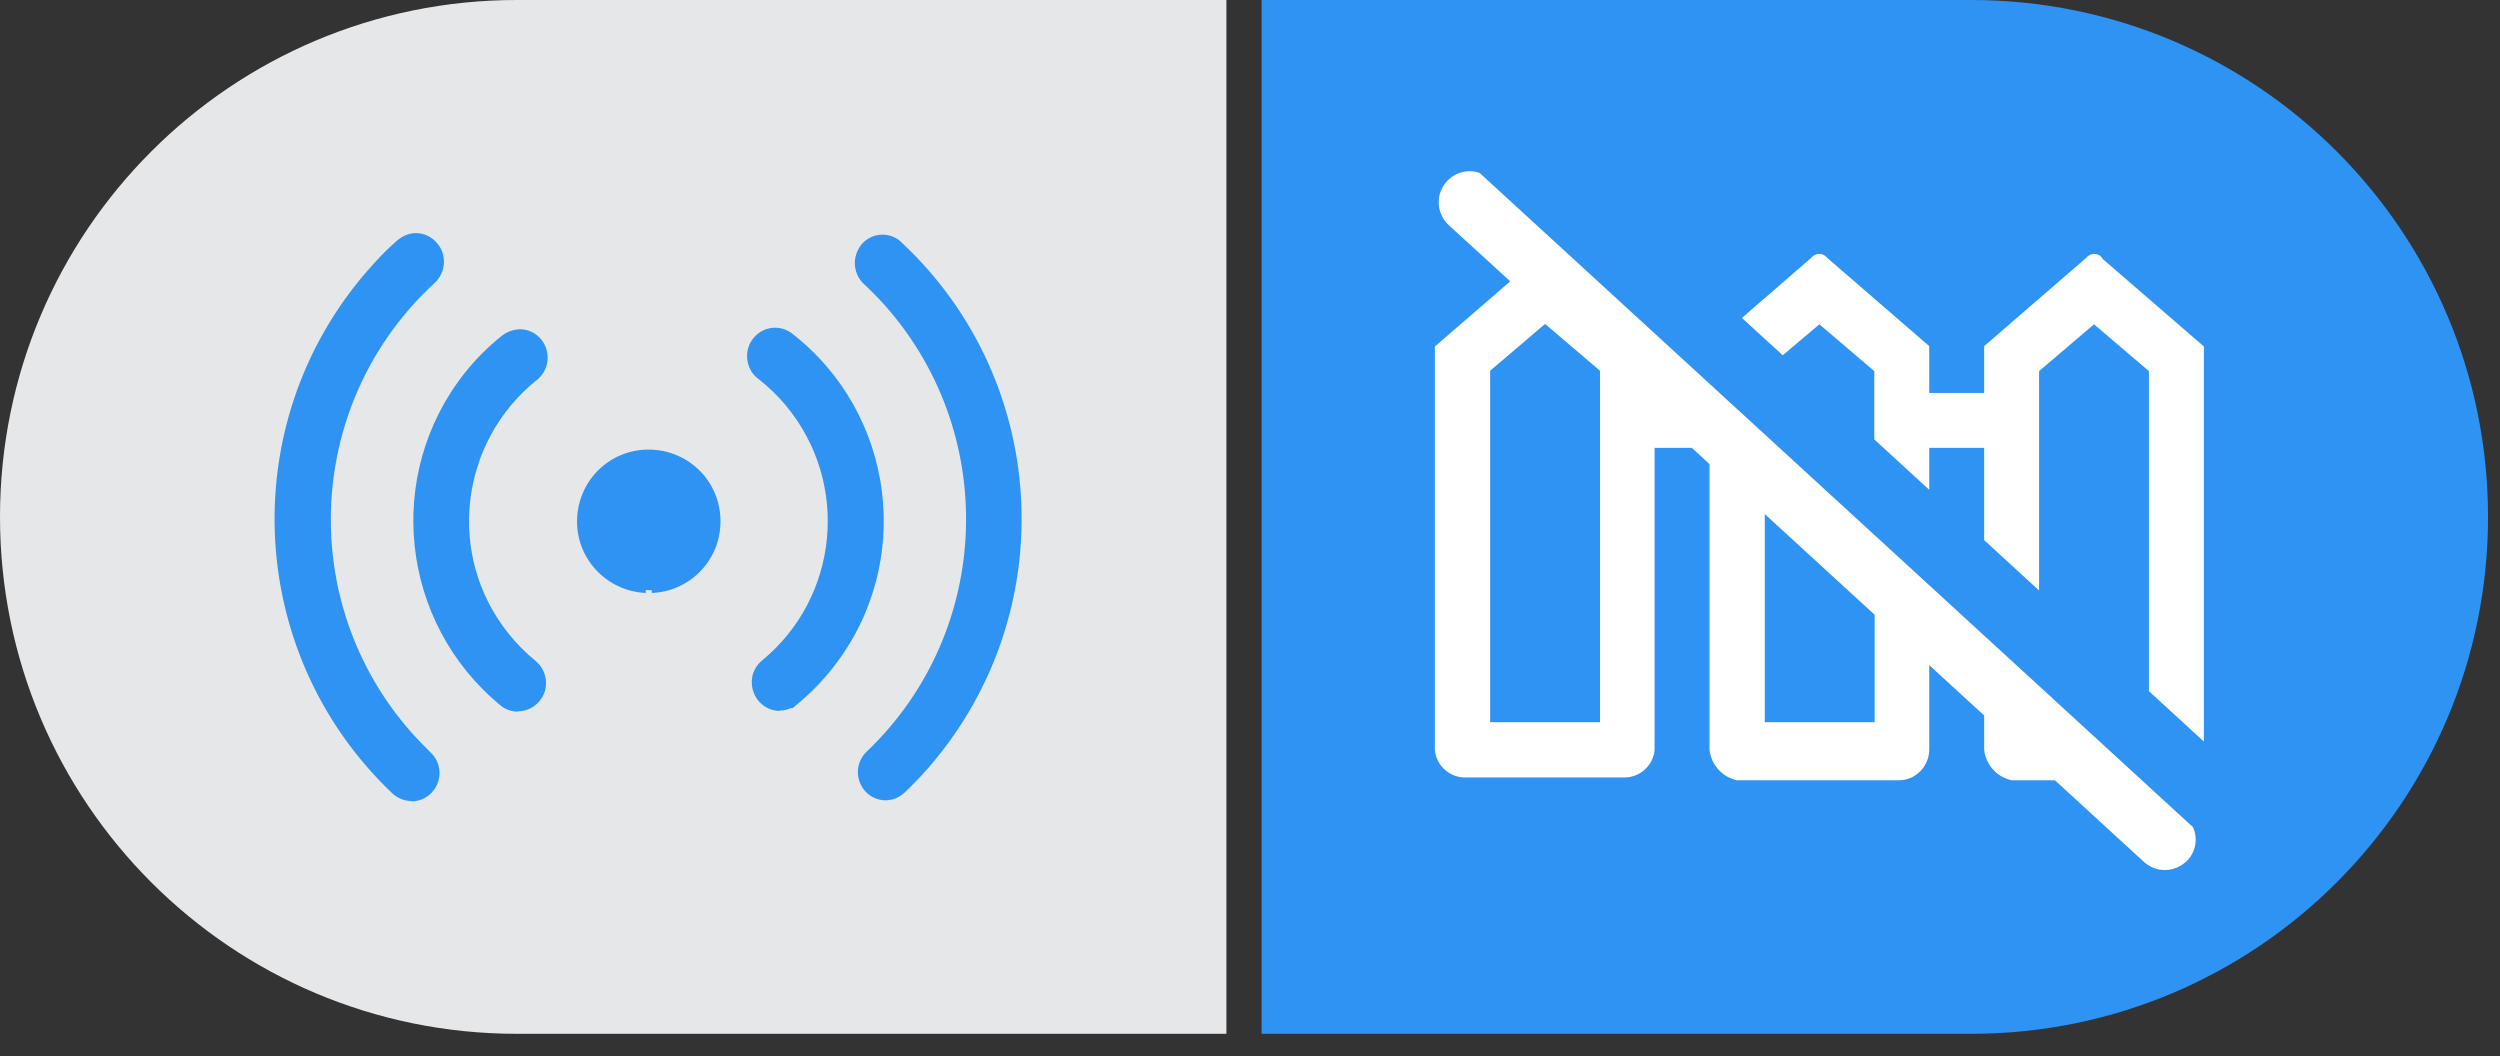 <svg width="71" height="30" viewBox="0 0 71 30" fill="none" xmlns="http://www.w3.org/2000/svg">
<rect x="0" y="0" width="71" height="30" fill="#333333" stroke="none"/>
<g clip-path="url(#clip0_1090_1271)">
<path d="M14.68 0C6.57 0 0 6.57 0 14.68C0 22.79 6.57 29.36 14.68 29.36H34.83V0H14.68Z" fill="#E6E7E8"/>
<path fill-rule="evenodd" clip-rule="evenodd" d="M11.69 22.75C11.49 22.75 11.29 22.67 11.14 22.53C6.89 18.49 6.66 11.78 10.64 7.46C10.84 7.24 11.05 7.03 11.28 6.83C11.43 6.7 11.62 6.62 11.81 6.62C12.04 6.62 12.25 6.72 12.4 6.89C12.7 7.22 12.67 7.73 12.35 8.03C8.68 11.4 8.39 17.09 11.7 20.82C11.87 21.01 12.05 21.19 12.23 21.37C12.55 21.67 12.57 22.18 12.26 22.51C12.11 22.67 11.9 22.76 11.68 22.76L11.69 22.75ZM25.16 22.73C24.94 22.73 24.73 22.64 24.58 22.48C24.28 22.15 24.29 21.65 24.62 21.34C28.22 17.9 28.39 12.2 25.01 8.54C24.87 8.39 24.72 8.24 24.56 8.09C24.4 7.95 24.3 7.76 24.28 7.54C24.26 7.33 24.33 7.12 24.46 6.95C24.74 6.61 25.24 6.57 25.57 6.85L25.63 6.91C29.91 10.93 30.16 17.64 26.21 21.98C26.04 22.16 25.87 22.34 25.69 22.51C25.54 22.65 25.35 22.73 25.14 22.73H25.16ZM14.71 20.21C14.53 20.21 14.35 20.15 14.21 20.03C11.36 17.68 10.91 13.48 13.2 10.59C13.51 10.2 13.87 9.84 14.26 9.53C14.4 9.42 14.58 9.36 14.76 9.35C15 9.35 15.23 9.46 15.38 9.65C15.65 10 15.6 10.5 15.26 10.78C13.04 12.55 12.67 15.78 14.44 17.99C14.67 18.28 14.93 18.54 15.21 18.77C15.55 19.05 15.61 19.56 15.33 19.9C15.18 20.09 14.95 20.2 14.71 20.2V20.21ZM22.15 20.19C21.7 20.19 21.35 19.82 21.35 19.37C21.35 19.13 21.46 18.91 21.64 18.76C23.83 16.96 24.14 13.72 22.33 11.53C22.1 11.25 21.84 11 21.55 10.77C21.38 10.65 21.26 10.46 21.23 10.25C21.15 9.82 21.44 9.4 21.87 9.32C22.08 9.28 22.3 9.33 22.48 9.46C25.43 11.74 25.97 15.99 23.68 18.93C23.37 19.33 23.02 19.69 22.64 20L22.51 20.11H22.46C22.36 20.16 22.25 20.18 22.14 20.18L22.15 20.19ZM18.5 16.76H18.34V16.84C17.22 16.79 16.34 15.85 16.39 14.72C16.44 13.59 17.38 12.72 18.51 12.77C19.64 12.82 20.51 13.76 20.46 14.89C20.42 15.95 19.57 16.8 18.51 16.84V16.76H18.5Z" fill="#2F93F3"/>
<path d="M55.98 0H35.83V29.36H55.98C64.09 29.36 70.66 22.79 70.66 14.68C70.66 6.57 64.09 0 55.98 0Z" fill="#2F93F3"/>
<path d="M59.71 7.33C59.71 7.33 59.67 7.29 59.65 7.27C59.52 7.17 59.34 7.2 59.24 7.33L56.35 9.83V11.16H54.79V9.83L51.9 7.33C51.9 7.33 51.86 7.29 51.84 7.27C51.71 7.17 51.53 7.2 51.43 7.33L49.47 9.03L50.63 10.09L51.67 9.21L53.23 10.54V12.48L54.79 13.91V12.72H56.35V15.34L57.91 16.77V10.54L59.47 9.21L61.03 10.54V19.63L62.59 21.06V9.84L59.7 7.34L59.71 7.33Z" fill="white"/>
<path d="M42.02 4.91C41.7 4.8 41.34 4.88 41.09 5.15C40.76 5.51 40.79 6.06 41.14 6.39L42.89 7.99L40.75 9.84V21.3C40.79 21.74 41.16 22.08 41.61 22.08H46.13C46.58 22.08 46.95 21.74 46.99 21.3V12.72H48.05L48.55 13.18V21.3C48.6 21.72 48.91 22.07 49.33 22.16H53.93C54.4 22.16 54.78 21.77 54.79 21.3V18.89L56.35 20.32V21.3C56.4 21.72 56.71 22.07 57.13 22.16H58.36L60.89 24.48C61.06 24.63 61.27 24.71 61.48 24.71C61.72 24.71 61.95 24.61 62.13 24.43C62.37 24.17 62.42 23.79 62.28 23.49L42.02 4.91ZM45.44 20.51H42.32V10.53L43.88 9.2L45.44 10.53V20.51ZM53.24 20.51H50.12V14.6L53.24 17.46V20.52V20.51Z" fill="white"/>
</g>
<defs>
<clipPath id="clip0_1090_1271">
<rect width="70.66" height="29.36" fill="white"/>
</clipPath>
</defs>
</svg>
